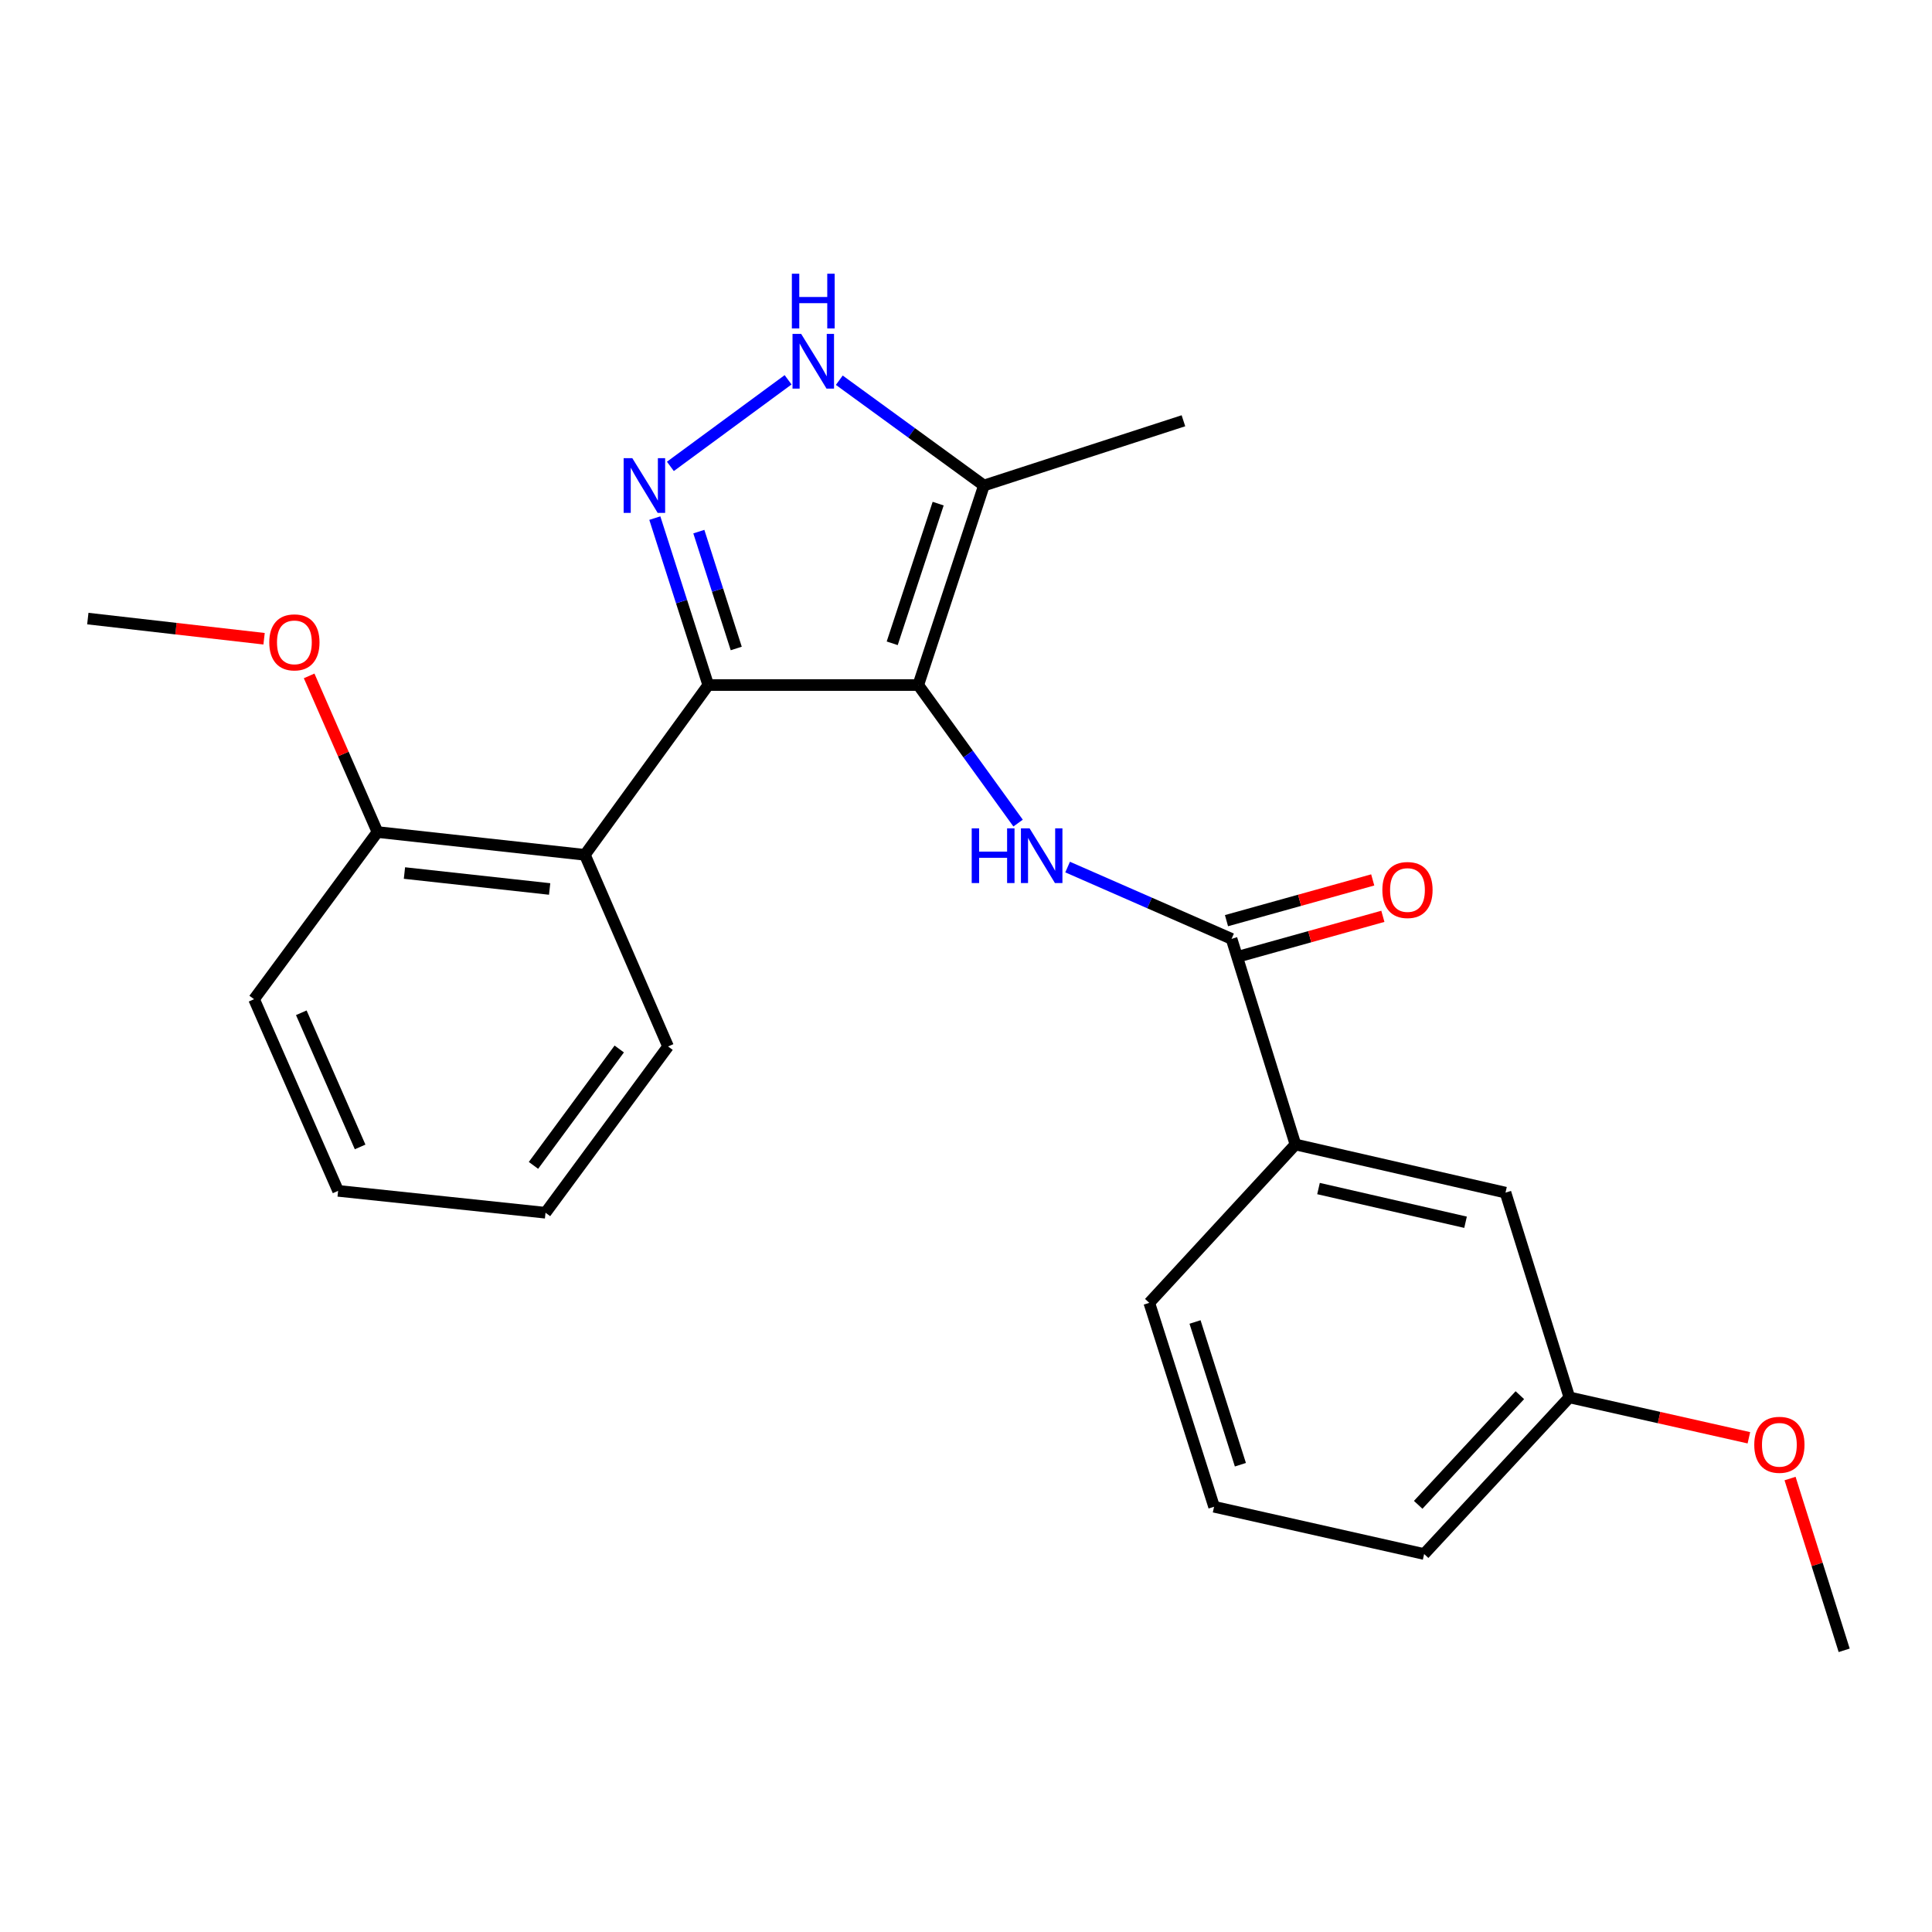 <?xml version='1.0' encoding='iso-8859-1'?>
<svg version='1.1' baseProfile='full'
              xmlns='http://www.w3.org/2000/svg'
                      xmlns:rdkit='http://www.rdkit.org/xml'
                      xmlns:xlink='http://www.w3.org/1999/xlink'
                  xml:space='preserve'
width='1000px' height='1000px' viewBox='0 0 1000 1000'>
<!-- END OF HEADER -->
<rect style='opacity:1.0;fill:#FFFFFF;stroke:none' width='1000' height='1000' x='0' y='0'> </rect>
<path class='bond-0' d='M 475.294,354.578 L 366.59,354.578' style='fill:none;fill-rule:evenodd;stroke:#000000;stroke-width:6px;stroke-linecap:butt;stroke-linejoin:miter;stroke-opacity:1' />
<path class='bond-2' d='M 475.294,354.578 L 501.128,390.303' style='fill:none;fill-rule:evenodd;stroke:#000000;stroke-width:6px;stroke-linecap:butt;stroke-linejoin:miter;stroke-opacity:1' />
<path class='bond-2' d='M 501.128,390.303 L 526.963,426.028' style='fill:none;fill-rule:evenodd;stroke:#0000FF;stroke-width:6px;stroke-linecap:butt;stroke-linejoin:miter;stroke-opacity:1' />
<path class='bond-4' d='M 475.294,354.578 L 509.272,251.297' style='fill:none;fill-rule:evenodd;stroke:#000000;stroke-width:6px;stroke-linecap:butt;stroke-linejoin:miter;stroke-opacity:1' />
<path class='bond-4' d='M 461.806,332.972 L 485.59,260.675' style='fill:none;fill-rule:evenodd;stroke:#000000;stroke-width:6px;stroke-linecap:butt;stroke-linejoin:miter;stroke-opacity:1' />
<path class='bond-1' d='M 366.59,354.578 L 352.762,311.373' style='fill:none;fill-rule:evenodd;stroke:#000000;stroke-width:6px;stroke-linecap:butt;stroke-linejoin:miter;stroke-opacity:1' />
<path class='bond-1' d='M 352.762,311.373 L 338.935,268.168' style='fill:none;fill-rule:evenodd;stroke:#0000FF;stroke-width:6px;stroke-linecap:butt;stroke-linejoin:miter;stroke-opacity:1' />
<path class='bond-1' d='M 381.075,335.653 L 371.396,305.41' style='fill:none;fill-rule:evenodd;stroke:#000000;stroke-width:6px;stroke-linecap:butt;stroke-linejoin:miter;stroke-opacity:1' />
<path class='bond-1' d='M 371.396,305.41 L 361.717,275.166' style='fill:none;fill-rule:evenodd;stroke:#0000FF;stroke-width:6px;stroke-linecap:butt;stroke-linejoin:miter;stroke-opacity:1' />
<path class='bond-5' d='M 366.59,354.578 L 302.732,442.457' style='fill:none;fill-rule:evenodd;stroke:#000000;stroke-width:6px;stroke-linecap:butt;stroke-linejoin:miter;stroke-opacity:1' />
<path class='bond-24' d='M 346.989,241.401 L 407.912,196.584' style='fill:none;fill-rule:evenodd;stroke:#0000FF;stroke-width:6px;stroke-linecap:butt;stroke-linejoin:miter;stroke-opacity:1' />
<path class='bond-6' d='M 552.595,448.791 L 595.025,467.374' style='fill:none;fill-rule:evenodd;stroke:#0000FF;stroke-width:6px;stroke-linecap:butt;stroke-linejoin:miter;stroke-opacity:1' />
<path class='bond-6' d='M 595.025,467.374 L 637.454,485.956' style='fill:none;fill-rule:evenodd;stroke:#000000;stroke-width:6px;stroke-linecap:butt;stroke-linejoin:miter;stroke-opacity:1' />
<path class='bond-3' d='M 434.419,196.802 L 471.845,224.05' style='fill:none;fill-rule:evenodd;stroke:#0000FF;stroke-width:6px;stroke-linecap:butt;stroke-linejoin:miter;stroke-opacity:1' />
<path class='bond-3' d='M 471.845,224.05 L 509.272,251.297' style='fill:none;fill-rule:evenodd;stroke:#000000;stroke-width:6px;stroke-linecap:butt;stroke-linejoin:miter;stroke-opacity:1' />
<path class='bond-14' d='M 509.272,251.297 L 612.541,217.787' style='fill:none;fill-rule:evenodd;stroke:#000000;stroke-width:6px;stroke-linecap:butt;stroke-linejoin:miter;stroke-opacity:1' />
<path class='bond-8' d='M 302.732,442.457 L 195.376,430.663' style='fill:none;fill-rule:evenodd;stroke:#000000;stroke-width:6px;stroke-linecap:butt;stroke-linejoin:miter;stroke-opacity:1' />
<path class='bond-8' d='M 284.492,460.135 L 209.343,451.88' style='fill:none;fill-rule:evenodd;stroke:#000000;stroke-width:6px;stroke-linecap:butt;stroke-linejoin:miter;stroke-opacity:1' />
<path class='bond-12' d='M 302.732,442.457 L 345.786,541.65' style='fill:none;fill-rule:evenodd;stroke:#000000;stroke-width:6px;stroke-linecap:butt;stroke-linejoin:miter;stroke-opacity:1' />
<path class='bond-7' d='M 637.454,485.956 L 670.518,592.388' style='fill:none;fill-rule:evenodd;stroke:#000000;stroke-width:6px;stroke-linecap:butt;stroke-linejoin:miter;stroke-opacity:1' />
<path class='bond-9' d='M 640.079,495.379 L 677.924,484.835' style='fill:none;fill-rule:evenodd;stroke:#000000;stroke-width:6px;stroke-linecap:butt;stroke-linejoin:miter;stroke-opacity:1' />
<path class='bond-9' d='M 677.924,484.835 L 715.769,474.291' style='fill:none;fill-rule:evenodd;stroke:#FF0000;stroke-width:6px;stroke-linecap:butt;stroke-linejoin:miter;stroke-opacity:1' />
<path class='bond-9' d='M 634.828,476.532 L 672.673,465.988' style='fill:none;fill-rule:evenodd;stroke:#000000;stroke-width:6px;stroke-linecap:butt;stroke-linejoin:miter;stroke-opacity:1' />
<path class='bond-9' d='M 672.673,465.988 L 710.518,455.444' style='fill:none;fill-rule:evenodd;stroke:#FF0000;stroke-width:6px;stroke-linecap:butt;stroke-linejoin:miter;stroke-opacity:1' />
<path class='bond-10' d='M 670.518,592.388 L 779.245,617.301' style='fill:none;fill-rule:evenodd;stroke:#000000;stroke-width:6px;stroke-linecap:butt;stroke-linejoin:miter;stroke-opacity:1' />
<path class='bond-10' d='M 682.458,615.196 L 758.566,632.635' style='fill:none;fill-rule:evenodd;stroke:#000000;stroke-width:6px;stroke-linecap:butt;stroke-linejoin:miter;stroke-opacity:1' />
<path class='bond-16' d='M 670.518,592.388 L 594.868,674.354' style='fill:none;fill-rule:evenodd;stroke:#000000;stroke-width:6px;stroke-linecap:butt;stroke-linejoin:miter;stroke-opacity:1' />
<path class='bond-13' d='M 195.376,430.663 L 177.692,390.255' style='fill:none;fill-rule:evenodd;stroke:#000000;stroke-width:6px;stroke-linecap:butt;stroke-linejoin:miter;stroke-opacity:1' />
<path class='bond-13' d='M 177.692,390.255 L 160.009,349.846' style='fill:none;fill-rule:evenodd;stroke:#FF0000;stroke-width:6px;stroke-linecap:butt;stroke-linejoin:miter;stroke-opacity:1' />
<path class='bond-18' d='M 195.376,430.663 L 131.507,517.183' style='fill:none;fill-rule:evenodd;stroke:#000000;stroke-width:6px;stroke-linecap:butt;stroke-linejoin:miter;stroke-opacity:1' />
<path class='bond-11' d='M 779.245,617.301 L 812.298,723.277' style='fill:none;fill-rule:evenodd;stroke:#000000;stroke-width:6px;stroke-linecap:butt;stroke-linejoin:miter;stroke-opacity:1' />
<path class='bond-15' d='M 812.298,723.277 L 858.758,733.734' style='fill:none;fill-rule:evenodd;stroke:#000000;stroke-width:6px;stroke-linecap:butt;stroke-linejoin:miter;stroke-opacity:1' />
<path class='bond-15' d='M 858.758,733.734 L 905.217,744.191' style='fill:none;fill-rule:evenodd;stroke:#FF0000;stroke-width:6px;stroke-linecap:butt;stroke-linejoin:miter;stroke-opacity:1' />
<path class='bond-26' d='M 812.298,723.277 L 737.126,804.363' style='fill:none;fill-rule:evenodd;stroke:#000000;stroke-width:6px;stroke-linecap:butt;stroke-linejoin:miter;stroke-opacity:1' />
<path class='bond-26' d='M 786.675,722.139 L 734.054,778.898' style='fill:none;fill-rule:evenodd;stroke:#000000;stroke-width:6px;stroke-linecap:butt;stroke-linejoin:miter;stroke-opacity:1' />
<path class='bond-22' d='M 345.786,541.65 L 282.363,627.714' style='fill:none;fill-rule:evenodd;stroke:#000000;stroke-width:6px;stroke-linecap:butt;stroke-linejoin:miter;stroke-opacity:1' />
<path class='bond-22' d='M 320.522,542.953 L 276.126,603.198' style='fill:none;fill-rule:evenodd;stroke:#000000;stroke-width:6px;stroke-linecap:butt;stroke-linejoin:miter;stroke-opacity:1' />
<path class='bond-20' d='M 136.686,330.61 L 91.07,325.393' style='fill:none;fill-rule:evenodd;stroke:#FF0000;stroke-width:6px;stroke-linecap:butt;stroke-linejoin:miter;stroke-opacity:1' />
<path class='bond-20' d='M 91.07,325.393 L 45.455,320.176' style='fill:none;fill-rule:evenodd;stroke:#000000;stroke-width:6px;stroke-linecap:butt;stroke-linejoin:miter;stroke-opacity:1' />
<path class='bond-21' d='M 926.533,765.294 L 940.539,809.746' style='fill:none;fill-rule:evenodd;stroke:#FF0000;stroke-width:6px;stroke-linecap:butt;stroke-linejoin:miter;stroke-opacity:1' />
<path class='bond-21' d='M 940.539,809.746 L 954.545,854.199' style='fill:none;fill-rule:evenodd;stroke:#000000;stroke-width:6px;stroke-linecap:butt;stroke-linejoin:miter;stroke-opacity:1' />
<path class='bond-17' d='M 594.868,674.354 L 628.411,779.896' style='fill:none;fill-rule:evenodd;stroke:#000000;stroke-width:6px;stroke-linecap:butt;stroke-linejoin:miter;stroke-opacity:1' />
<path class='bond-17' d='M 618.545,684.259 L 642.025,758.138' style='fill:none;fill-rule:evenodd;stroke:#000000;stroke-width:6px;stroke-linecap:butt;stroke-linejoin:miter;stroke-opacity:1' />
<path class='bond-19' d='M 628.411,779.896 L 737.126,804.363' style='fill:none;fill-rule:evenodd;stroke:#000000;stroke-width:6px;stroke-linecap:butt;stroke-linejoin:miter;stroke-opacity:1' />
<path class='bond-23' d='M 131.507,517.183 L 175.006,616.388' style='fill:none;fill-rule:evenodd;stroke:#000000;stroke-width:6px;stroke-linecap:butt;stroke-linejoin:miter;stroke-opacity:1' />
<path class='bond-23' d='M 155.95,524.207 L 186.4,593.651' style='fill:none;fill-rule:evenodd;stroke:#000000;stroke-width:6px;stroke-linecap:butt;stroke-linejoin:miter;stroke-opacity:1' />
<path class='bond-25' d='M 282.363,627.714 L 175.006,616.388' style='fill:none;fill-rule:evenodd;stroke:#000000;stroke-width:6px;stroke-linecap:butt;stroke-linejoin:miter;stroke-opacity:1' />
<path  class='atom-2' d='M 327.276 237.137
L 336.556 252.137
Q 337.476 253.617, 338.956 256.297
Q 340.436 258.977, 340.516 259.137
L 340.516 237.137
L 344.276 237.137
L 344.276 265.457
L 340.396 265.457
L 330.436 249.057
Q 329.276 247.137, 328.036 244.937
Q 326.836 242.737, 326.476 242.057
L 326.476 265.457
L 322.796 265.457
L 322.796 237.137
L 327.276 237.137
' fill='#0000FF'/>
<path  class='atom-3' d='M 502.953 428.753
L 506.793 428.753
L 506.793 440.793
L 521.273 440.793
L 521.273 428.753
L 525.113 428.753
L 525.113 457.073
L 521.273 457.073
L 521.273 443.993
L 506.793 443.993
L 506.793 457.073
L 502.953 457.073
L 502.953 428.753
' fill='#0000FF'/>
<path  class='atom-3' d='M 532.913 428.753
L 542.193 443.753
Q 543.113 445.233, 544.593 447.913
Q 546.073 450.593, 546.153 450.753
L 546.153 428.753
L 549.913 428.753
L 549.913 457.073
L 546.033 457.073
L 536.073 440.673
Q 534.913 438.753, 533.673 436.553
Q 532.473 434.353, 532.113 433.673
L 532.113 457.073
L 528.433 457.073
L 528.433 428.753
L 532.913 428.753
' fill='#0000FF'/>
<path  class='atom-4' d='M 414.687 172.834
L 423.967 187.834
Q 424.887 189.314, 426.367 191.994
Q 427.847 194.674, 427.927 194.834
L 427.927 172.834
L 431.687 172.834
L 431.687 201.154
L 427.807 201.154
L 417.847 184.754
Q 416.687 182.834, 415.447 180.634
Q 414.247 178.434, 413.887 177.754
L 413.887 201.154
L 410.207 201.154
L 410.207 172.834
L 414.687 172.834
' fill='#0000FF'/>
<path  class='atom-4' d='M 409.867 141.682
L 413.707 141.682
L 413.707 153.722
L 428.187 153.722
L 428.187 141.682
L 432.027 141.682
L 432.027 170.002
L 428.187 170.002
L 428.187 156.922
L 413.707 156.922
L 413.707 170.002
L 409.867 170.002
L 409.867 141.682
' fill='#0000FF'/>
<path  class='atom-10' d='M 715.506 460.667
Q 715.506 453.867, 718.866 450.067
Q 722.226 446.267, 728.506 446.267
Q 734.786 446.267, 738.146 450.067
Q 741.506 453.867, 741.506 460.667
Q 741.506 467.547, 738.106 471.467
Q 734.706 475.347, 728.506 475.347
Q 722.266 475.347, 718.866 471.467
Q 715.506 467.587, 715.506 460.667
M 728.506 472.147
Q 732.826 472.147, 735.146 469.267
Q 737.506 466.347, 737.506 460.667
Q 737.506 455.107, 735.146 452.307
Q 732.826 449.467, 728.506 449.467
Q 724.186 449.467, 721.826 452.267
Q 719.506 455.067, 719.506 460.667
Q 719.506 466.387, 721.826 469.267
Q 724.186 472.147, 728.506 472.147
' fill='#FF0000'/>
<path  class='atom-14' d='M 139.376 332.484
Q 139.376 325.684, 142.736 321.884
Q 146.096 318.084, 152.376 318.084
Q 158.656 318.084, 162.016 321.884
Q 165.376 325.684, 165.376 332.484
Q 165.376 339.364, 161.976 343.284
Q 158.576 347.164, 152.376 347.164
Q 146.136 347.164, 142.736 343.284
Q 139.376 339.404, 139.376 332.484
M 152.376 343.964
Q 156.696 343.964, 159.016 341.084
Q 161.376 338.164, 161.376 332.484
Q 161.376 326.924, 159.016 324.124
Q 156.696 321.284, 152.376 321.284
Q 148.056 321.284, 145.696 324.084
Q 143.376 326.884, 143.376 332.484
Q 143.376 338.204, 145.696 341.084
Q 148.056 343.964, 152.376 343.964
' fill='#FF0000'/>
<path  class='atom-16' d='M 908.003 747.824
Q 908.003 741.024, 911.363 737.224
Q 914.723 733.424, 921.003 733.424
Q 927.283 733.424, 930.643 737.224
Q 934.003 741.024, 934.003 747.824
Q 934.003 754.704, 930.603 758.624
Q 927.203 762.504, 921.003 762.504
Q 914.763 762.504, 911.363 758.624
Q 908.003 754.744, 908.003 747.824
M 921.003 759.304
Q 925.323 759.304, 927.643 756.424
Q 930.003 753.504, 930.003 747.824
Q 930.003 742.264, 927.643 739.464
Q 925.323 736.624, 921.003 736.624
Q 916.683 736.624, 914.323 739.424
Q 912.003 742.224, 912.003 747.824
Q 912.003 753.544, 914.323 756.424
Q 916.683 759.304, 921.003 759.304
' fill='#FF0000'/>
</svg>
